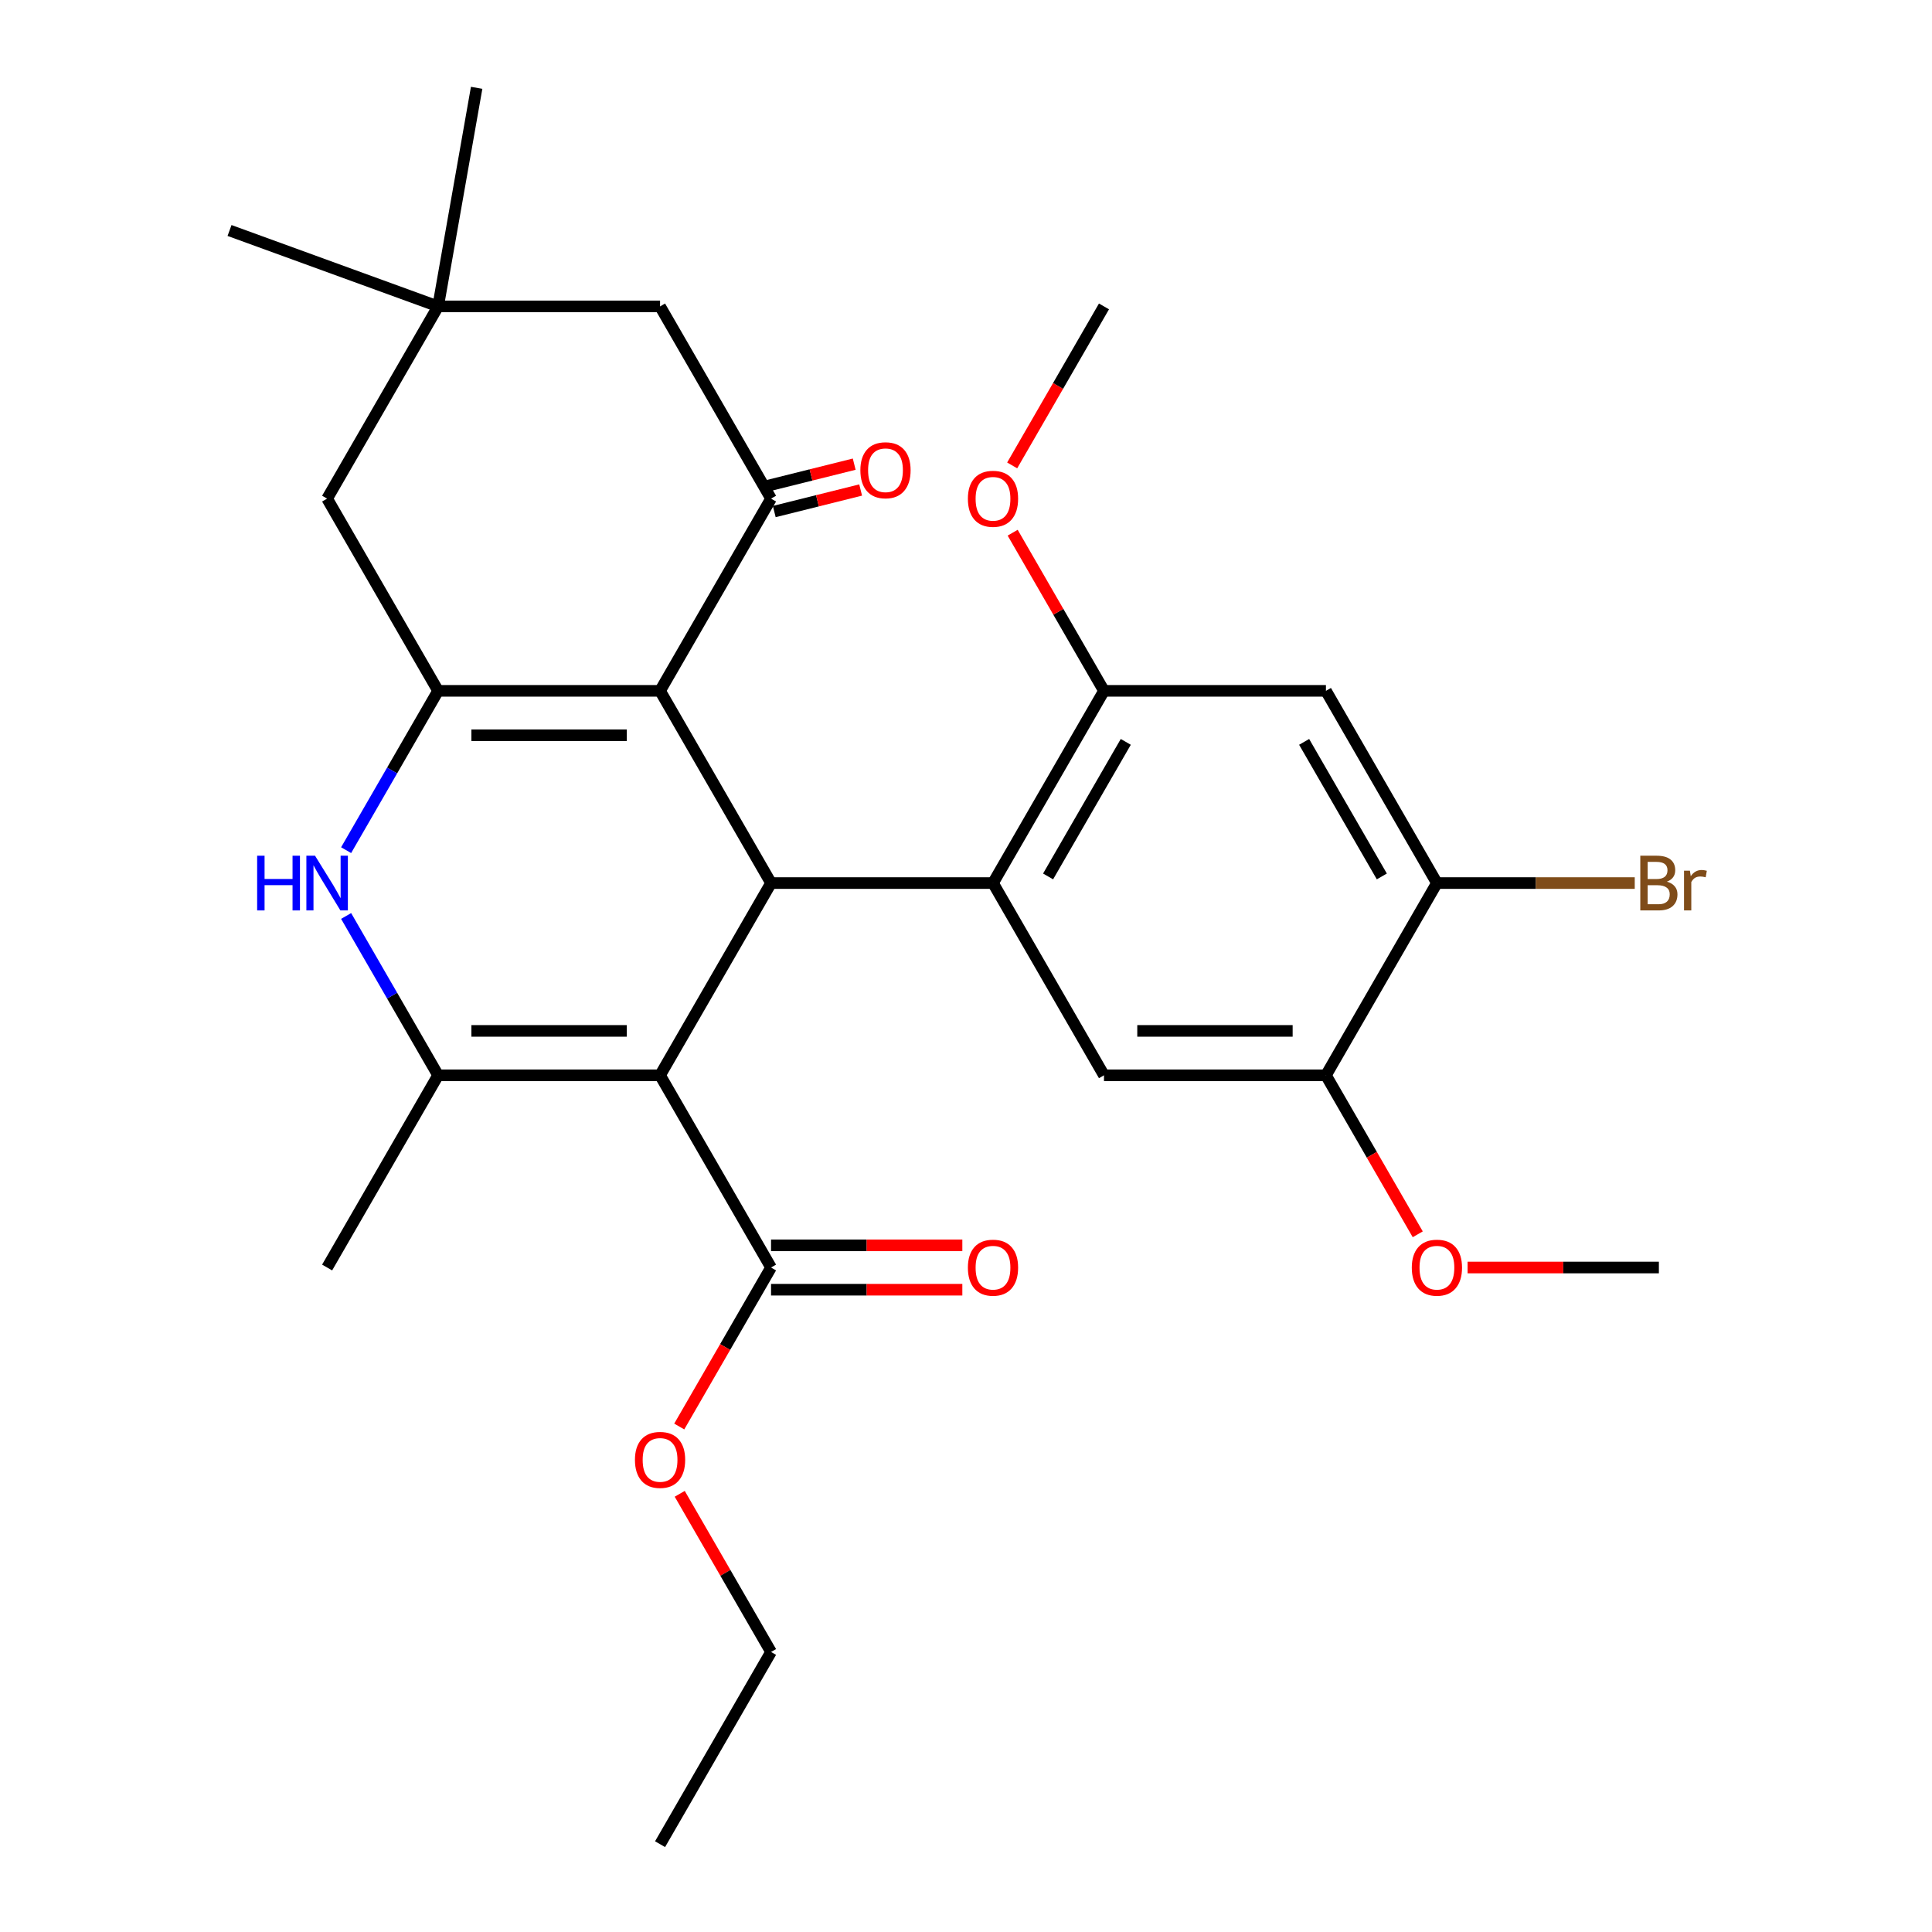 <?xml version='1.0' encoding='iso-8859-1'?>
<svg version='1.1' baseProfile='full'
              xmlns='http://www.w3.org/2000/svg'
                      xmlns:rdkit='http://www.rdkit.org/xml'
                      xmlns:xlink='http://www.w3.org/1999/xlink'
                  xml:space='preserve'
width='1000px' height='1000px' viewBox='0 0 1000 1000'>
<!-- END OF HEADER -->
<rect style='opacity:1.0;fill:#FFFFFF;stroke:none' width='1000' height='1000' x='0' y='0'> </rect>
<path class='bond-1' d='M 341.647,556.57 L 399.09,457.076' style='fill:none;fill-rule:evenodd;stroke:#000000;stroke-width:6px;stroke-linecap:butt;stroke-linejoin:miter;stroke-opacity:1' />
<path class='bond-3' d='M 341.647,556.57 L 226.761,556.57' style='fill:none;fill-rule:evenodd;stroke:#000000;stroke-width:6px;stroke-linecap:butt;stroke-linejoin:miter;stroke-opacity:1' />
<path class='bond-3' d='M 324.414,533.593 L 243.994,533.593' style='fill:none;fill-rule:evenodd;stroke:#000000;stroke-width:6px;stroke-linecap:butt;stroke-linejoin:miter;stroke-opacity:1' />
<path class='bond-7' d='M 341.647,556.57 L 399.09,656.064' style='fill:none;fill-rule:evenodd;stroke:#000000;stroke-width:6px;stroke-linecap:butt;stroke-linejoin:miter;stroke-opacity:1' />
<path class='bond-0' d='M 341.647,357.582 L 399.09,457.076' style='fill:none;fill-rule:evenodd;stroke:#000000;stroke-width:6px;stroke-linecap:butt;stroke-linejoin:miter;stroke-opacity:1' />
<path class='bond-6' d='M 341.647,357.582 L 399.09,258.089' style='fill:none;fill-rule:evenodd;stroke:#000000;stroke-width:6px;stroke-linecap:butt;stroke-linejoin:miter;stroke-opacity:1' />
<path class='bond-29' d='M 341.647,357.582 L 226.761,357.582' style='fill:none;fill-rule:evenodd;stroke:#000000;stroke-width:6px;stroke-linecap:butt;stroke-linejoin:miter;stroke-opacity:1' />
<path class='bond-29' d='M 324.414,380.56 L 243.994,380.56' style='fill:none;fill-rule:evenodd;stroke:#000000;stroke-width:6px;stroke-linecap:butt;stroke-linejoin:miter;stroke-opacity:1' />
<path class='bond-4' d='M 399.09,457.076 L 513.975,457.076' style='fill:none;fill-rule:evenodd;stroke:#000000;stroke-width:6px;stroke-linecap:butt;stroke-linejoin:miter;stroke-opacity:1' />
<path class='bond-2' d='M 226.761,357.582 L 202.957,398.813' style='fill:none;fill-rule:evenodd;stroke:#000000;stroke-width:6px;stroke-linecap:butt;stroke-linejoin:miter;stroke-opacity:1' />
<path class='bond-2' d='M 202.957,398.813 L 179.152,440.044' style='fill:none;fill-rule:evenodd;stroke:#0000FF;stroke-width:6px;stroke-linecap:butt;stroke-linejoin:miter;stroke-opacity:1' />
<path class='bond-13' d='M 226.761,357.582 L 169.319,258.089' style='fill:none;fill-rule:evenodd;stroke:#000000;stroke-width:6px;stroke-linecap:butt;stroke-linejoin:miter;stroke-opacity:1' />
<path class='bond-5' d='M 226.761,556.57 L 202.957,515.339' style='fill:none;fill-rule:evenodd;stroke:#000000;stroke-width:6px;stroke-linecap:butt;stroke-linejoin:miter;stroke-opacity:1' />
<path class='bond-5' d='M 202.957,515.339 L 179.152,474.108' style='fill:none;fill-rule:evenodd;stroke:#0000FF;stroke-width:6px;stroke-linecap:butt;stroke-linejoin:miter;stroke-opacity:1' />
<path class='bond-21' d='M 226.761,556.57 L 169.319,656.064' style='fill:none;fill-rule:evenodd;stroke:#000000;stroke-width:6px;stroke-linecap:butt;stroke-linejoin:miter;stroke-opacity:1' />
<path class='bond-8' d='M 513.975,457.076 L 571.418,357.582' style='fill:none;fill-rule:evenodd;stroke:#000000;stroke-width:6px;stroke-linecap:butt;stroke-linejoin:miter;stroke-opacity:1' />
<path class='bond-8' d='M 542.491,453.641 L 582.7,383.995' style='fill:none;fill-rule:evenodd;stroke:#000000;stroke-width:6px;stroke-linecap:butt;stroke-linejoin:miter;stroke-opacity:1' />
<path class='bond-9' d='M 513.975,457.076 L 571.418,556.57' style='fill:none;fill-rule:evenodd;stroke:#000000;stroke-width:6px;stroke-linecap:butt;stroke-linejoin:miter;stroke-opacity:1' />
<path class='bond-15' d='M 399.09,258.089 L 341.647,158.595' style='fill:none;fill-rule:evenodd;stroke:#000000;stroke-width:6px;stroke-linecap:butt;stroke-linejoin:miter;stroke-opacity:1' />
<path class='bond-16' d='M 400.758,264.777 L 423.115,259.201' style='fill:none;fill-rule:evenodd;stroke:#000000;stroke-width:6px;stroke-linecap:butt;stroke-linejoin:miter;stroke-opacity:1' />
<path class='bond-16' d='M 423.115,259.201 L 445.472,253.626' style='fill:none;fill-rule:evenodd;stroke:#FF0000;stroke-width:6px;stroke-linecap:butt;stroke-linejoin:miter;stroke-opacity:1' />
<path class='bond-16' d='M 397.422,251.4 L 419.779,245.825' style='fill:none;fill-rule:evenodd;stroke:#000000;stroke-width:6px;stroke-linecap:butt;stroke-linejoin:miter;stroke-opacity:1' />
<path class='bond-16' d='M 419.779,245.825 L 442.136,240.249' style='fill:none;fill-rule:evenodd;stroke:#FF0000;stroke-width:6px;stroke-linecap:butt;stroke-linejoin:miter;stroke-opacity:1' />
<path class='bond-17' d='M 399.09,667.553 L 448.596,667.553' style='fill:none;fill-rule:evenodd;stroke:#000000;stroke-width:6px;stroke-linecap:butt;stroke-linejoin:miter;stroke-opacity:1' />
<path class='bond-17' d='M 448.596,667.553 L 498.103,667.553' style='fill:none;fill-rule:evenodd;stroke:#FF0000;stroke-width:6px;stroke-linecap:butt;stroke-linejoin:miter;stroke-opacity:1' />
<path class='bond-17' d='M 399.09,644.575 L 448.596,644.575' style='fill:none;fill-rule:evenodd;stroke:#000000;stroke-width:6px;stroke-linecap:butt;stroke-linejoin:miter;stroke-opacity:1' />
<path class='bond-17' d='M 448.596,644.575 L 498.103,644.575' style='fill:none;fill-rule:evenodd;stroke:#FF0000;stroke-width:6px;stroke-linecap:butt;stroke-linejoin:miter;stroke-opacity:1' />
<path class='bond-20' d='M 399.09,656.064 L 375.331,697.215' style='fill:none;fill-rule:evenodd;stroke:#000000;stroke-width:6px;stroke-linecap:butt;stroke-linejoin:miter;stroke-opacity:1' />
<path class='bond-20' d='M 375.331,697.215 L 351.573,738.366' style='fill:none;fill-rule:evenodd;stroke:#FF0000;stroke-width:6px;stroke-linecap:butt;stroke-linejoin:miter;stroke-opacity:1' />
<path class='bond-10' d='M 571.418,357.582 L 686.304,357.582' style='fill:none;fill-rule:evenodd;stroke:#000000;stroke-width:6px;stroke-linecap:butt;stroke-linejoin:miter;stroke-opacity:1' />
<path class='bond-19' d='M 571.418,357.582 L 547.787,316.652' style='fill:none;fill-rule:evenodd;stroke:#000000;stroke-width:6px;stroke-linecap:butt;stroke-linejoin:miter;stroke-opacity:1' />
<path class='bond-19' d='M 547.787,316.652 L 524.155,275.721' style='fill:none;fill-rule:evenodd;stroke:#FF0000;stroke-width:6px;stroke-linecap:butt;stroke-linejoin:miter;stroke-opacity:1' />
<path class='bond-12' d='M 571.418,556.57 L 686.304,556.57' style='fill:none;fill-rule:evenodd;stroke:#000000;stroke-width:6px;stroke-linecap:butt;stroke-linejoin:miter;stroke-opacity:1' />
<path class='bond-12' d='M 588.651,533.593 L 669.071,533.593' style='fill:none;fill-rule:evenodd;stroke:#000000;stroke-width:6px;stroke-linecap:butt;stroke-linejoin:miter;stroke-opacity:1' />
<path class='bond-31' d='M 686.304,357.582 L 743.747,457.076' style='fill:none;fill-rule:evenodd;stroke:#000000;stroke-width:6px;stroke-linecap:butt;stroke-linejoin:miter;stroke-opacity:1' />
<path class='bond-31' d='M 675.021,383.995 L 715.231,453.641' style='fill:none;fill-rule:evenodd;stroke:#000000;stroke-width:6px;stroke-linecap:butt;stroke-linejoin:miter;stroke-opacity:1' />
<path class='bond-11' d='M 743.747,457.076 L 686.304,556.57' style='fill:none;fill-rule:evenodd;stroke:#000000;stroke-width:6px;stroke-linecap:butt;stroke-linejoin:miter;stroke-opacity:1' />
<path class='bond-18' d='M 743.747,457.076 L 794.943,457.076' style='fill:none;fill-rule:evenodd;stroke:#000000;stroke-width:6px;stroke-linecap:butt;stroke-linejoin:miter;stroke-opacity:1' />
<path class='bond-18' d='M 794.943,457.076 L 846.14,457.076' style='fill:none;fill-rule:evenodd;stroke:#7F4C19;stroke-width:6px;stroke-linecap:butt;stroke-linejoin:miter;stroke-opacity:1' />
<path class='bond-22' d='M 686.304,556.57 L 710.062,597.721' style='fill:none;fill-rule:evenodd;stroke:#000000;stroke-width:6px;stroke-linecap:butt;stroke-linejoin:miter;stroke-opacity:1' />
<path class='bond-22' d='M 710.062,597.721 L 733.821,638.872' style='fill:none;fill-rule:evenodd;stroke:#FF0000;stroke-width:6px;stroke-linecap:butt;stroke-linejoin:miter;stroke-opacity:1' />
<path class='bond-14' d='M 169.319,258.089 L 226.761,158.595' style='fill:none;fill-rule:evenodd;stroke:#000000;stroke-width:6px;stroke-linecap:butt;stroke-linejoin:miter;stroke-opacity:1' />
<path class='bond-23' d='M 226.761,158.595 L 118.804,119.302' style='fill:none;fill-rule:evenodd;stroke:#000000;stroke-width:6px;stroke-linecap:butt;stroke-linejoin:miter;stroke-opacity:1' />
<path class='bond-24' d='M 226.761,158.595 L 246.711,45.455' style='fill:none;fill-rule:evenodd;stroke:#000000;stroke-width:6px;stroke-linecap:butt;stroke-linejoin:miter;stroke-opacity:1' />
<path class='bond-30' d='M 226.761,158.595 L 341.647,158.595' style='fill:none;fill-rule:evenodd;stroke:#000000;stroke-width:6px;stroke-linecap:butt;stroke-linejoin:miter;stroke-opacity:1' />
<path class='bond-26' d='M 523.901,240.896 L 547.66,199.746' style='fill:none;fill-rule:evenodd;stroke:#FF0000;stroke-width:6px;stroke-linecap:butt;stroke-linejoin:miter;stroke-opacity:1' />
<path class='bond-26' d='M 547.66,199.746 L 571.418,158.595' style='fill:none;fill-rule:evenodd;stroke:#000000;stroke-width:6px;stroke-linecap:butt;stroke-linejoin:miter;stroke-opacity:1' />
<path class='bond-25' d='M 351.827,773.19 L 375.458,814.121' style='fill:none;fill-rule:evenodd;stroke:#FF0000;stroke-width:6px;stroke-linecap:butt;stroke-linejoin:miter;stroke-opacity:1' />
<path class='bond-25' d='M 375.458,814.121 L 399.09,855.052' style='fill:none;fill-rule:evenodd;stroke:#000000;stroke-width:6px;stroke-linecap:butt;stroke-linejoin:miter;stroke-opacity:1' />
<path class='bond-27' d='M 759.619,656.064 L 809.125,656.064' style='fill:none;fill-rule:evenodd;stroke:#FF0000;stroke-width:6px;stroke-linecap:butt;stroke-linejoin:miter;stroke-opacity:1' />
<path class='bond-27' d='M 809.125,656.064 L 858.632,656.064' style='fill:none;fill-rule:evenodd;stroke:#000000;stroke-width:6px;stroke-linecap:butt;stroke-linejoin:miter;stroke-opacity:1' />
<path class='bond-28' d='M 399.09,855.052 L 341.647,954.545' style='fill:none;fill-rule:evenodd;stroke:#000000;stroke-width:6px;stroke-linecap:butt;stroke-linejoin:miter;stroke-opacity:1' />
<path  class='atom-6' d='M 133.099 442.916
L 136.939 442.916
L 136.939 454.956
L 151.419 454.956
L 151.419 442.916
L 155.259 442.916
L 155.259 471.236
L 151.419 471.236
L 151.419 458.156
L 136.939 458.156
L 136.939 471.236
L 133.099 471.236
L 133.099 442.916
' fill='#0000FF'/>
<path  class='atom-6' d='M 163.059 442.916
L 172.339 457.916
Q 173.259 459.396, 174.739 462.076
Q 176.219 464.756, 176.299 464.916
L 176.299 442.916
L 180.059 442.916
L 180.059 471.236
L 176.179 471.236
L 166.219 454.836
Q 165.059 452.916, 163.819 450.716
Q 162.619 448.516, 162.259 447.836
L 162.259 471.236
L 158.579 471.236
L 158.579 442.916
L 163.059 442.916
' fill='#0000FF'/>
<path  class='atom-17' d='M 445.33 243.395
Q 445.33 236.595, 448.69 232.795
Q 452.05 228.995, 458.33 228.995
Q 464.61 228.995, 467.97 232.795
Q 471.33 236.595, 471.33 243.395
Q 471.33 250.275, 467.93 254.195
Q 464.53 258.075, 458.33 258.075
Q 452.09 258.075, 448.69 254.195
Q 445.33 250.315, 445.33 243.395
M 458.33 254.875
Q 462.65 254.875, 464.97 251.995
Q 467.33 249.075, 467.33 243.395
Q 467.33 237.835, 464.97 235.035
Q 462.65 232.195, 458.33 232.195
Q 454.01 232.195, 451.65 234.995
Q 449.33 237.795, 449.33 243.395
Q 449.33 249.115, 451.65 251.995
Q 454.01 254.875, 458.33 254.875
' fill='#FF0000'/>
<path  class='atom-18' d='M 500.975 656.144
Q 500.975 649.344, 504.335 645.544
Q 507.695 641.744, 513.975 641.744
Q 520.255 641.744, 523.615 645.544
Q 526.975 649.344, 526.975 656.144
Q 526.975 663.024, 523.575 666.944
Q 520.175 670.824, 513.975 670.824
Q 507.735 670.824, 504.335 666.944
Q 500.975 663.064, 500.975 656.144
M 513.975 667.624
Q 518.295 667.624, 520.615 664.744
Q 522.975 661.824, 522.975 656.144
Q 522.975 650.584, 520.615 647.784
Q 518.295 644.944, 513.975 644.944
Q 509.655 644.944, 507.295 647.744
Q 504.975 650.544, 504.975 656.144
Q 504.975 661.864, 507.295 664.744
Q 509.655 667.624, 513.975 667.624
' fill='#FF0000'/>
<path  class='atom-19' d='M 862.772 456.356
Q 865.492 457.116, 866.852 458.796
Q 868.252 460.436, 868.252 462.876
Q 868.252 466.796, 865.732 469.036
Q 863.252 471.236, 858.532 471.236
L 849.012 471.236
L 849.012 442.916
L 857.372 442.916
Q 862.212 442.916, 864.652 444.876
Q 867.092 446.836, 867.092 450.436
Q 867.092 454.716, 862.772 456.356
M 852.812 446.116
L 852.812 454.996
L 857.372 454.996
Q 860.172 454.996, 861.612 453.876
Q 863.092 452.716, 863.092 450.436
Q 863.092 446.116, 857.372 446.116
L 852.812 446.116
M 858.532 468.036
Q 861.292 468.036, 862.772 466.716
Q 864.252 465.396, 864.252 462.876
Q 864.252 460.556, 862.612 459.396
Q 861.012 458.196, 857.932 458.196
L 852.812 458.196
L 852.812 468.036
L 858.532 468.036
' fill='#7F4C19'/>
<path  class='atom-19' d='M 874.692 450.676
L 875.132 453.516
Q 877.292 450.316, 880.812 450.316
Q 881.932 450.316, 883.452 450.716
L 882.852 454.076
Q 881.132 453.676, 880.172 453.676
Q 878.492 453.676, 877.372 454.356
Q 876.292 454.996, 875.412 456.556
L 875.412 471.236
L 871.652 471.236
L 871.652 450.676
L 874.692 450.676
' fill='#7F4C19'/>
<path  class='atom-20' d='M 500.975 258.169
Q 500.975 251.369, 504.335 247.569
Q 507.695 243.769, 513.975 243.769
Q 520.255 243.769, 523.615 247.569
Q 526.975 251.369, 526.975 258.169
Q 526.975 265.049, 523.575 268.969
Q 520.175 272.849, 513.975 272.849
Q 507.735 272.849, 504.335 268.969
Q 500.975 265.089, 500.975 258.169
M 513.975 269.649
Q 518.295 269.649, 520.615 266.769
Q 522.975 263.849, 522.975 258.169
Q 522.975 252.609, 520.615 249.809
Q 518.295 246.969, 513.975 246.969
Q 509.655 246.969, 507.295 249.769
Q 504.975 252.569, 504.975 258.169
Q 504.975 263.889, 507.295 266.769
Q 509.655 269.649, 513.975 269.649
' fill='#FF0000'/>
<path  class='atom-21' d='M 328.647 755.638
Q 328.647 748.838, 332.007 745.038
Q 335.367 741.238, 341.647 741.238
Q 347.927 741.238, 351.287 745.038
Q 354.647 748.838, 354.647 755.638
Q 354.647 762.518, 351.247 766.438
Q 347.847 770.318, 341.647 770.318
Q 335.407 770.318, 332.007 766.438
Q 328.647 762.558, 328.647 755.638
M 341.647 767.118
Q 345.967 767.118, 348.287 764.238
Q 350.647 761.318, 350.647 755.638
Q 350.647 750.078, 348.287 747.278
Q 345.967 744.438, 341.647 744.438
Q 337.327 744.438, 334.967 747.238
Q 332.647 750.038, 332.647 755.638
Q 332.647 761.358, 334.967 764.238
Q 337.327 767.118, 341.647 767.118
' fill='#FF0000'/>
<path  class='atom-23' d='M 730.747 656.144
Q 730.747 649.344, 734.107 645.544
Q 737.467 641.744, 743.747 641.744
Q 750.027 641.744, 753.387 645.544
Q 756.747 649.344, 756.747 656.144
Q 756.747 663.024, 753.347 666.944
Q 749.947 670.824, 743.747 670.824
Q 737.507 670.824, 734.107 666.944
Q 730.747 663.064, 730.747 656.144
M 743.747 667.624
Q 748.067 667.624, 750.387 664.744
Q 752.747 661.824, 752.747 656.144
Q 752.747 650.584, 750.387 647.784
Q 748.067 644.944, 743.747 644.944
Q 739.427 644.944, 737.067 647.744
Q 734.747 650.544, 734.747 656.144
Q 734.747 661.864, 737.067 664.744
Q 739.427 667.624, 743.747 667.624
' fill='#FF0000'/>
</svg>
